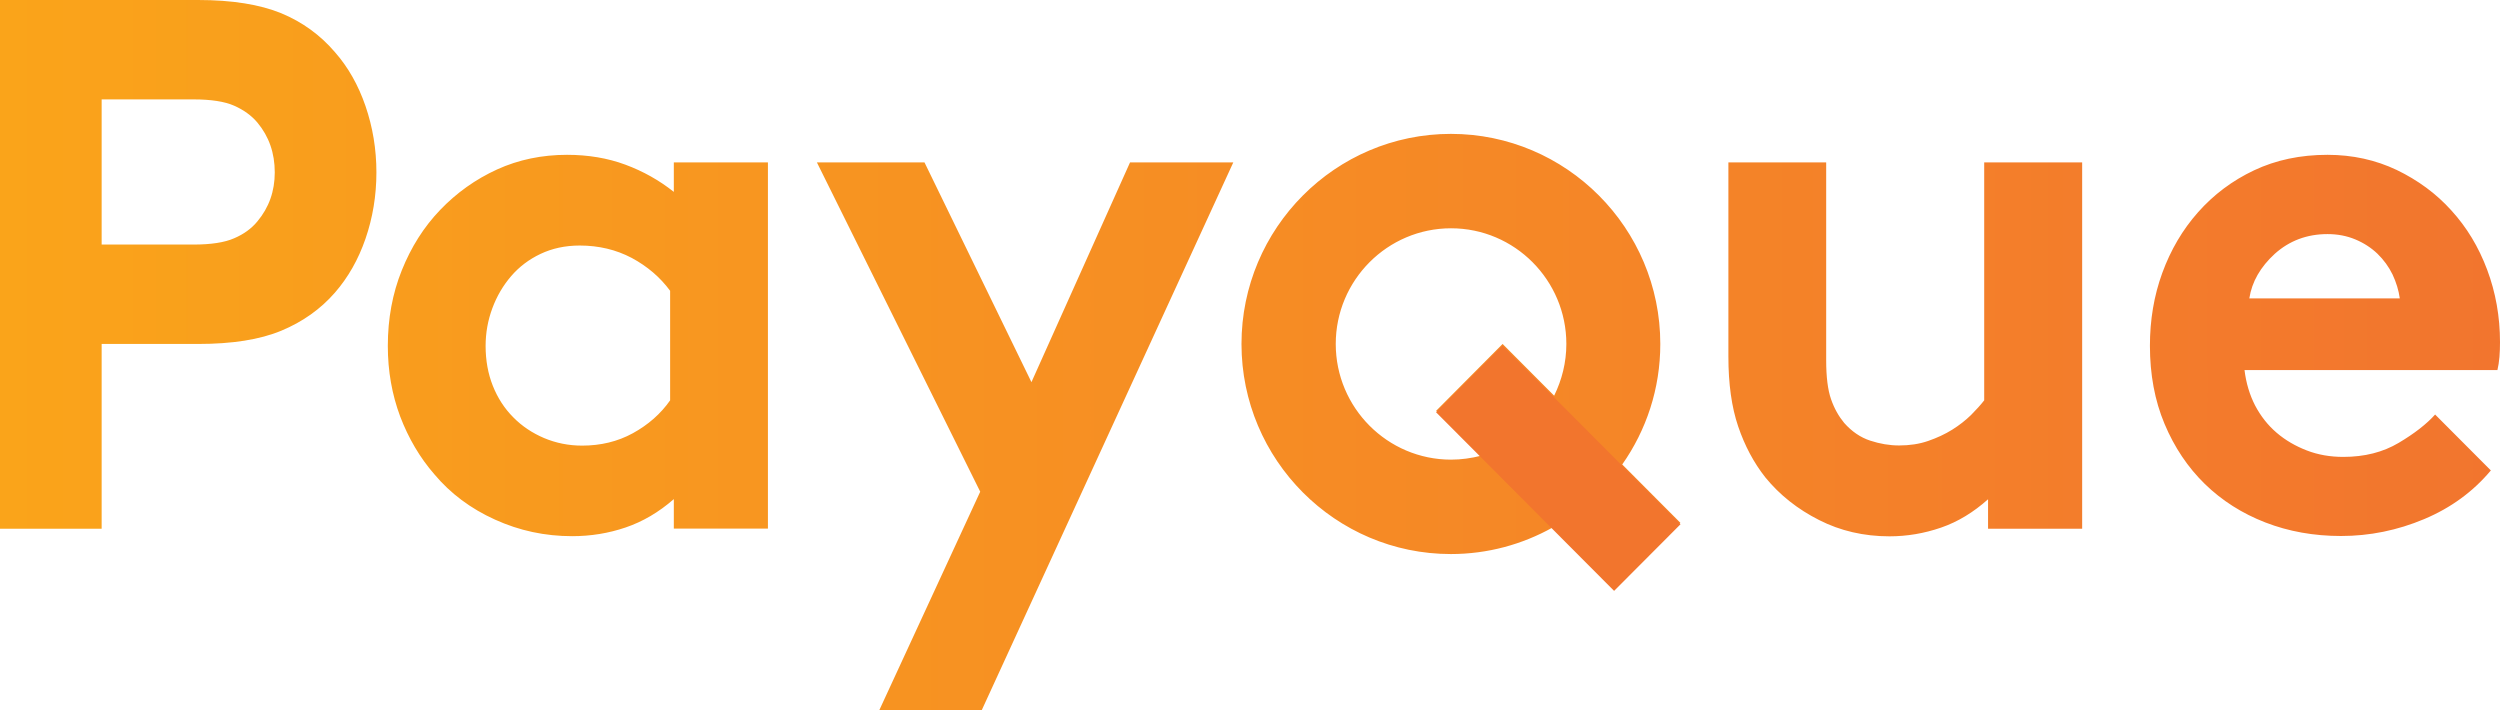 <svg width="250" height="71" viewBox="0 0 250 71" fill="none" xmlns="http://www.w3.org/2000/svg">
<path d="M198.436 16.24H208.216V52.875H198.805V49.927C197.344 51.232 195.786 52.183 194.1 52.763C192.414 53.343 190.696 53.633 188.945 53.633C186.392 53.633 184.031 53.085 181.912 52.005C179.776 50.926 177.977 49.508 176.532 47.736C175.376 46.27 174.476 44.578 173.818 42.645C173.16 40.712 172.839 38.376 172.839 35.653V16.24H182.618V36.024C182.618 37.683 182.779 38.988 183.1 39.906C183.421 40.841 183.871 41.63 184.417 42.291C185.171 43.145 186.039 43.741 187.018 44.063C187.998 44.385 188.961 44.546 189.909 44.546C190.969 44.546 191.932 44.401 192.815 44.095C193.699 43.789 194.502 43.418 195.224 42.967C195.947 42.516 196.573 42.017 197.103 41.501C197.633 40.97 198.067 40.486 198.42 40.035V16.24H198.436ZM250 34.219C250 31.658 249.566 29.241 248.715 26.969C247.864 24.698 246.676 22.732 245.134 21.041C243.609 19.349 241.778 18.012 239.674 16.997C237.571 15.998 235.258 15.482 232.753 15.482C230.039 15.482 227.598 15.998 225.414 17.029C223.23 18.06 221.368 19.462 219.81 21.218C218.252 22.974 217.064 25.004 216.229 27.292C215.394 29.579 214.992 32.012 214.992 34.574C214.992 37.441 215.474 40.051 216.454 42.387C217.433 44.723 218.782 46.737 220.484 48.397C222.187 50.056 224.21 51.345 226.538 52.247C228.867 53.149 231.388 53.6 234.102 53.6C236.96 53.6 239.739 53.036 242.42 51.909C245.102 50.781 247.318 49.154 249.085 47.043L243.512 41.453C242.661 42.403 241.441 43.354 239.867 44.288C238.293 45.223 236.447 45.69 234.327 45.69C233.026 45.69 231.806 45.481 230.682 45.046C229.557 44.611 228.546 44.031 227.662 43.273C226.779 42.516 226.073 41.614 225.511 40.551C224.965 39.487 224.611 38.311 224.451 37.006H249.743C249.936 36.201 250 35.266 250 34.219ZM224.933 29.837C225.189 28.178 226.041 26.695 227.486 25.374C228.947 24.069 230.698 23.409 232.753 23.409C233.749 23.409 234.68 23.586 235.531 23.941C236.382 24.295 237.121 24.778 237.747 25.374C238.374 25.987 238.871 26.663 239.257 27.453C239.626 28.242 239.867 29.032 239.979 29.837H224.933ZM166.03 34.396C166.03 22.813 156.635 13.388 145.089 13.388C133.543 13.388 124.149 22.813 124.149 34.396C124.149 45.98 133.543 55.405 145.089 55.405C148.767 55.405 152.235 54.438 155.238 52.763L161.389 58.949L168.037 52.279L162.224 46.447C164.633 43.016 166.03 38.875 166.03 34.396ZM145.105 45.964C138.746 45.964 133.575 40.776 133.575 34.396C133.575 28.017 138.746 22.829 145.105 22.829C151.465 22.829 156.635 28.017 156.635 34.396C156.635 36.249 156.186 38.005 155.415 39.568L150.26 34.396L143.612 41.082L148.092 45.577C147.129 45.819 146.133 45.964 145.105 45.964ZM67.382 19.188C65.921 18.028 64.315 17.126 62.532 16.465C60.75 15.805 58.806 15.482 56.703 15.482C54.198 15.482 51.853 15.966 49.701 16.948C47.55 17.931 45.654 19.285 44.017 20.992C42.379 22.7 41.11 24.714 40.179 27.034C39.247 29.354 38.782 31.867 38.782 34.59C38.782 37.103 39.199 39.455 40.018 41.646C40.853 43.837 41.993 45.771 43.438 47.43C45.044 49.347 47.068 50.862 49.492 51.957C51.934 53.069 54.503 53.617 57.217 53.617C59.08 53.617 60.862 53.327 62.564 52.746C64.266 52.166 65.872 51.232 67.382 49.911V52.859H76.792V16.24H67.382V19.188ZM67.013 40.035C66.065 41.389 64.812 42.484 63.287 43.322C61.761 44.16 60.059 44.562 58.212 44.562C56.863 44.562 55.595 44.304 54.407 43.805C53.234 43.306 52.19 42.613 51.323 41.727C50.44 40.841 49.766 39.794 49.284 38.585C48.802 37.377 48.561 36.04 48.561 34.59C48.561 33.285 48.786 32.028 49.236 30.82C49.685 29.611 50.312 28.548 51.114 27.614C51.917 26.679 52.897 25.938 54.053 25.39C55.209 24.843 56.51 24.553 57.971 24.553C59.882 24.553 61.617 24.972 63.175 25.793C64.732 26.631 66.017 27.727 67.013 29.08V40.035ZM113.004 16.24H123.33L98.182 71H87.937L98.022 49.17L81.69 16.24H92.449L103.144 38.215L113.004 16.24ZM33.498 5.22C32.037 3.512 30.254 2.207 28.119 1.321C25.983 0.451 23.221 0 19.8 0H10.165H0V52.875H10.165V34.396H19.8C23.221 34.396 25.983 33.961 28.119 33.075C30.254 32.189 32.053 30.916 33.498 29.257C34.799 27.759 35.827 25.971 36.549 23.876C37.272 21.782 37.641 19.558 37.641 17.238C37.641 14.918 37.272 12.711 36.549 10.601C35.827 8.506 34.815 6.718 33.498 5.22ZM25.742 22.136C25.148 22.861 24.361 23.425 23.413 23.828C22.466 24.247 21.101 24.456 19.351 24.456H10.165V22.281V9.94H19.351C21.101 9.94 22.466 10.15 23.413 10.569C24.361 10.988 25.148 11.551 25.742 12.26C26.898 13.646 27.476 15.305 27.476 17.238C27.476 19.123 26.898 20.751 25.742 22.136Z" fill="url(#paint0_linear_215_45)"/>
<path d="M168.053 52.423L150.248 34.561L143.605 41.225L161.41 59.088L168.053 52.423Z" fill="#F2752D"/>
<defs>
<linearGradient id="paint0_linear_215_45" x1="0" y1="35.501" x2="250.008" y2="35.501" gradientUnits="userSpaceOnUse">
<stop stop-color="#FAA41A"/>
<stop offset="1" stop-color="#F2752E"/>
</linearGradient>
</defs>
</svg>
